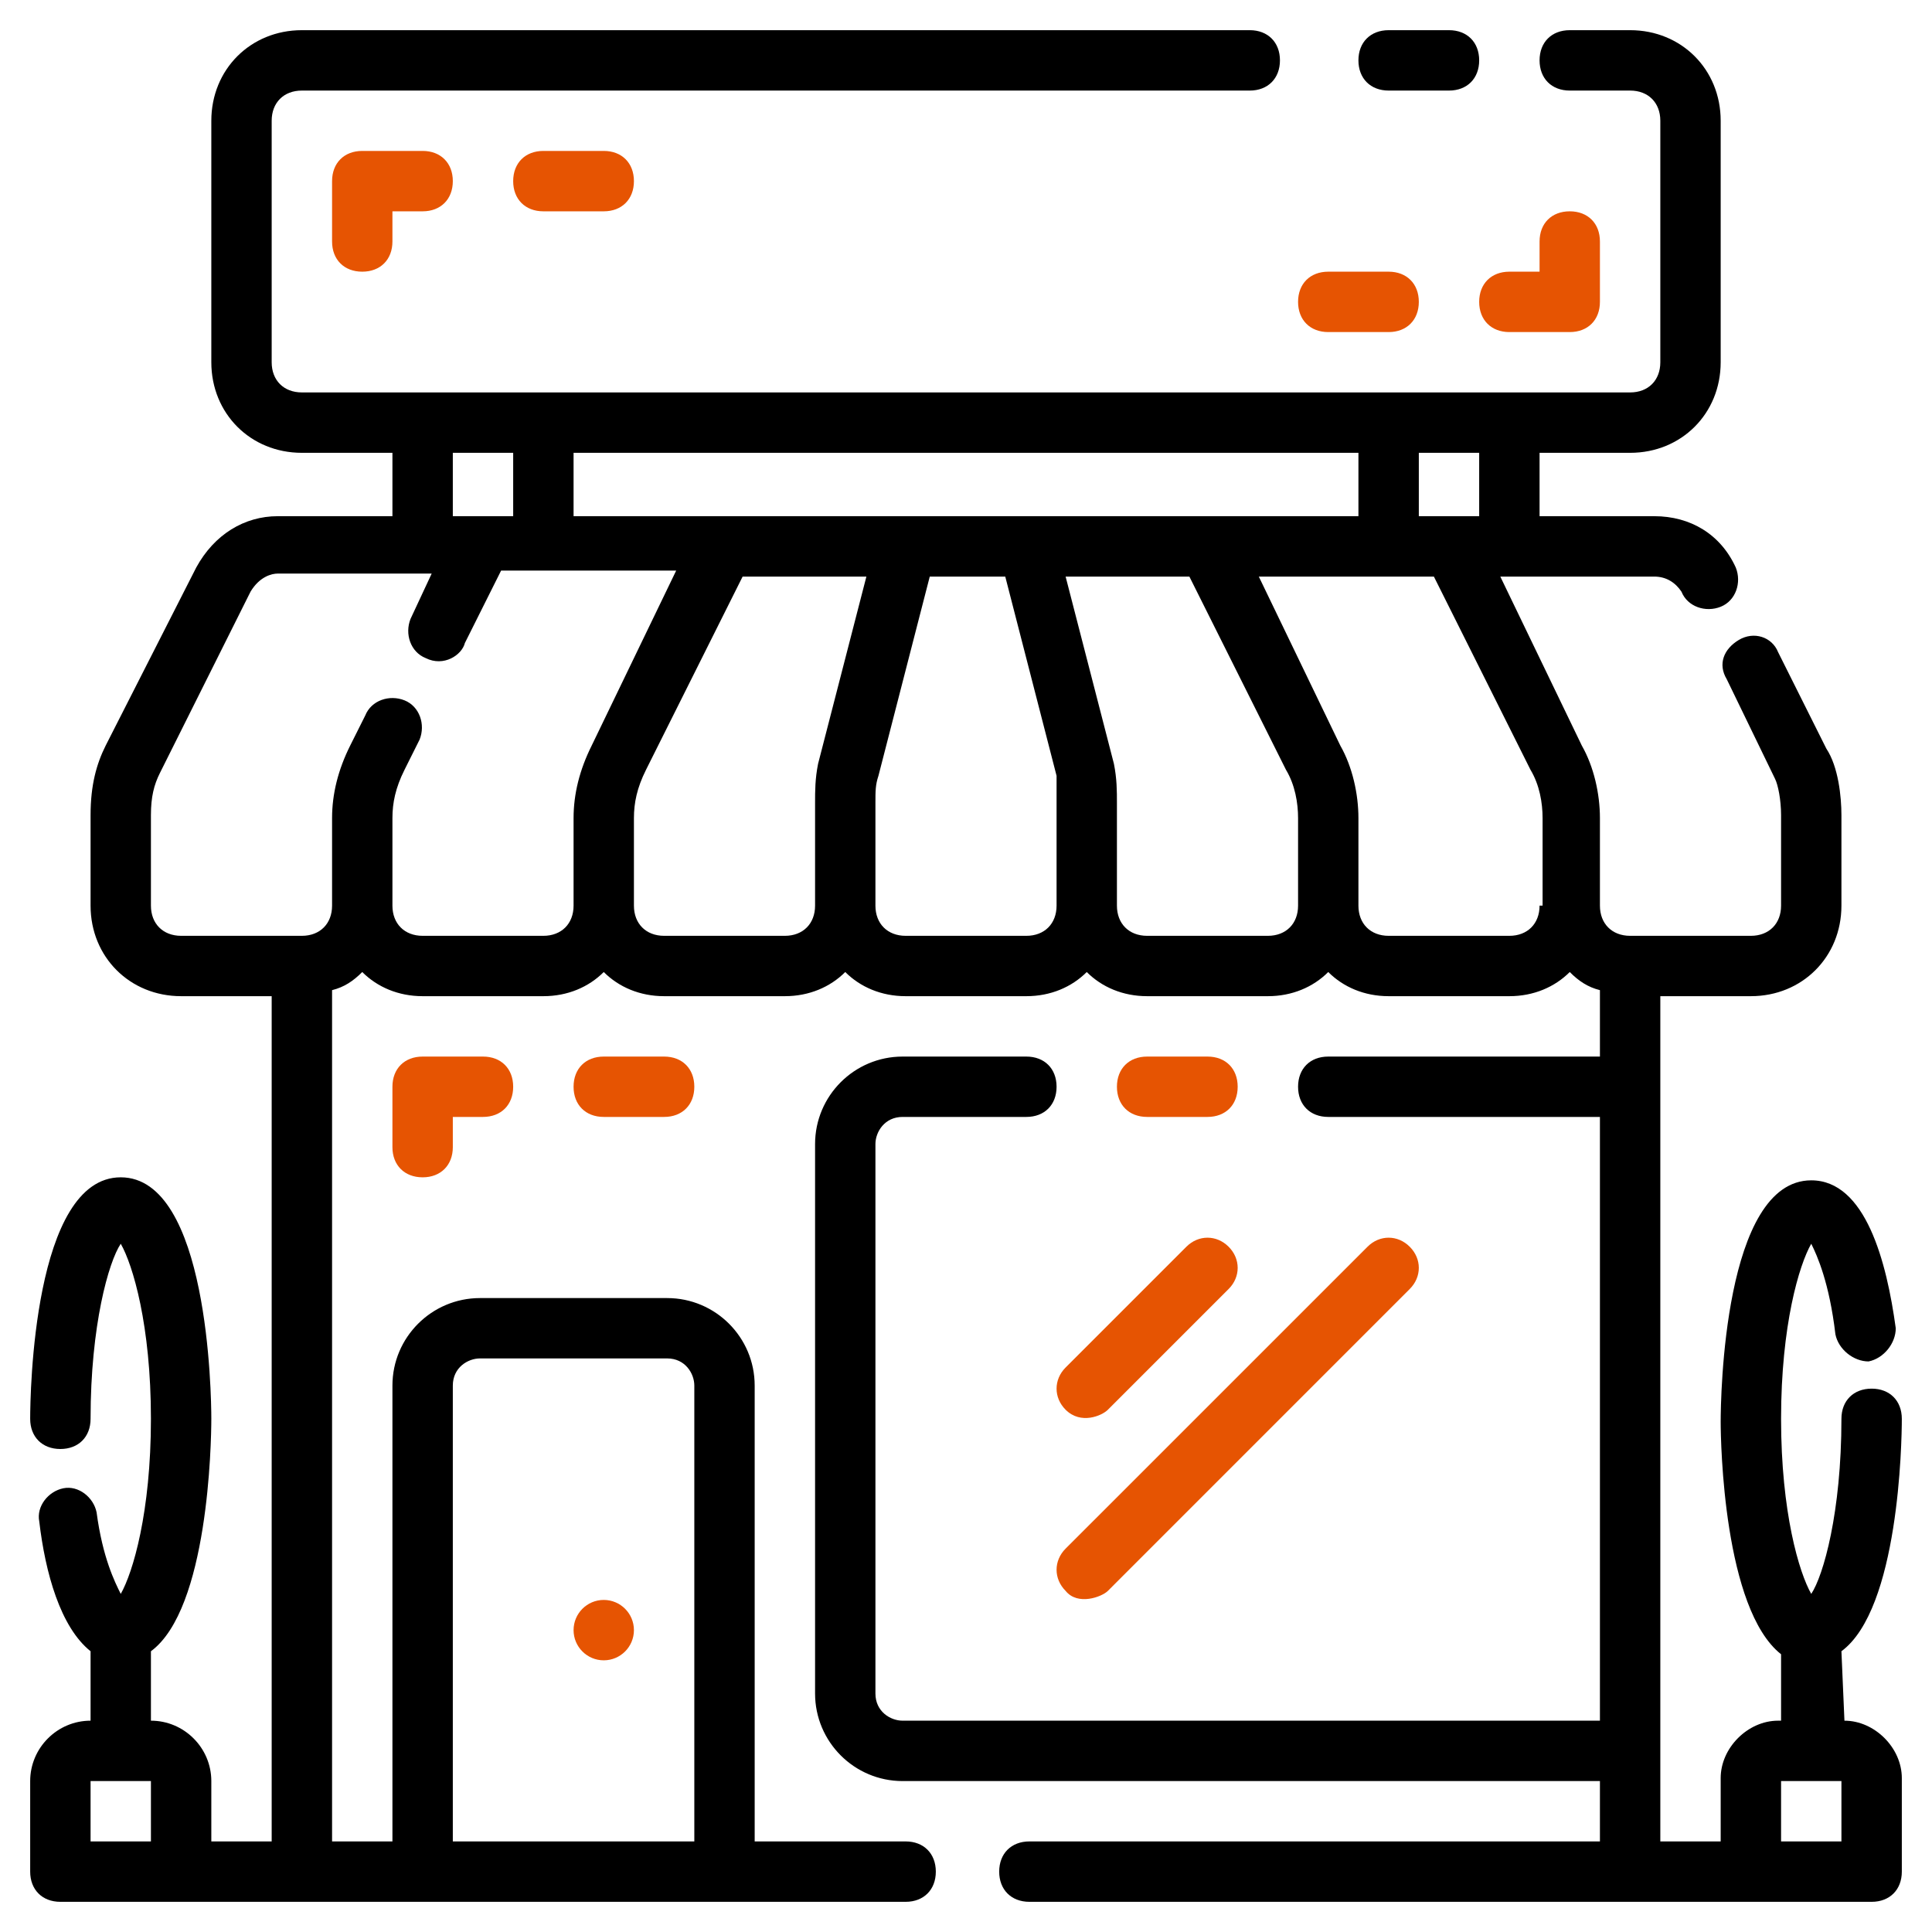<svg width="50" height="50" viewBox="0 0 50 50" fill="none" xmlns="http://www.w3.org/2000/svg">
<g clip-path="url(#clip0_2_2)">
<path d="M35.938 2.344H37.5C37.969 2.344 38.281 2.031 38.281 1.562C38.281 1.094 37.969 0.781 37.5 0.781H35.938C35.469 0.781 35.156 1.094 35.156 1.562C35.156 2.031 35.469 2.344 35.938 2.344Z" fill="black"/>
<path d="M31.25 28.906C31.719 28.906 32.031 28.594 32.031 28.125C32.031 27.656 31.719 27.344 31.25 27.344H29.688C29.219 27.344 28.906 27.656 28.906 28.125C28.906 28.594 29.219 28.906 29.688 28.906H31.25Z" fill="#E65402"/>
<path d="M27.578 36.484C27.969 36.875 28.516 36.641 28.672 36.484L31.797 33.359C32.109 33.047 32.109 32.578 31.797 32.266C31.484 31.953 31.016 31.953 30.703 32.266L27.578 35.391C27.266 35.703 27.266 36.172 27.578 36.484Z" fill="#E65402"/>
<path d="M27.578 41.172C27.891 41.562 28.516 41.328 28.672 41.172L36.484 33.359C36.797 33.047 36.797 32.578 36.484 32.266C36.172 31.953 35.703 31.953 35.391 32.266L27.578 40.078C27.266 40.391 27.266 40.859 27.578 41.172Z" fill="#E65402"/>
<path d="M10.938 27.344C10.469 27.344 10.156 27.656 10.156 28.125V29.688C10.156 30.156 10.469 30.469 10.938 30.469C11.406 30.469 11.719 30.156 11.719 29.688V28.906H12.5C12.969 28.906 13.281 28.594 13.281 28.125C13.281 27.656 12.969 27.344 12.5 27.344H10.938Z" fill="#E65402"/>
<path d="M15.625 27.344C15.156 27.344 14.844 27.656 14.844 28.125C14.844 28.594 15.156 28.906 15.625 28.906H17.188C17.656 28.906 17.969 28.594 17.969 28.125C17.969 27.656 17.656 27.344 17.188 27.344H15.625Z" fill="#E65402"/>
<path d="M9.375 3.906C8.906 3.906 8.594 4.219 8.594 4.688V6.25C8.594 6.719 8.906 7.031 9.375 7.031C9.844 7.031 10.156 6.719 10.156 6.25V5.469H10.938C11.406 5.469 11.719 5.156 11.719 4.688C11.719 4.219 11.406 3.906 10.938 3.906H9.375Z" fill="#E65402"/>
<path d="M39.062 8.594H40.625C41.094 8.594 41.406 8.281 41.406 7.812V6.25C41.406 5.781 41.094 5.469 40.625 5.469C40.156 5.469 39.844 5.781 39.844 6.25V7.031H39.062C38.594 7.031 38.281 7.344 38.281 7.812C38.281 8.281 38.594 8.594 39.062 8.594Z" fill="#E65402"/>
<path d="M34.375 8.594H35.938C36.406 8.594 36.719 8.281 36.719 7.812C36.719 7.344 36.406 7.031 35.938 7.031H34.375C33.906 7.031 33.594 7.344 33.594 7.812C33.594 8.281 33.906 8.594 34.375 8.594Z" fill="#E65402"/>
<path d="M14.062 3.906C13.594 3.906 13.281 4.219 13.281 4.688C13.281 5.156 13.594 5.469 14.062 5.469H15.625C16.094 5.469 16.406 5.156 16.406 4.688C16.406 4.219 16.094 3.906 15.625 3.906H14.062Z" fill="#E65402"/>
<path d="M47.734 44.531L47.656 42.734C49.141 41.641 49.219 37.344 49.219 36.719C49.219 36.25 48.906 35.938 48.438 35.938C47.969 35.938 47.656 36.25 47.656 36.719C47.656 39.141 47.188 40.781 46.875 41.25C46.562 40.703 46.094 39.141 46.094 36.719C46.094 34.297 46.562 32.734 46.875 32.188C47.031 32.5 47.344 33.203 47.5 34.531C47.578 34.922 47.969 35.234 48.359 35.234C48.75 35.156 49.062 34.766 49.062 34.375C48.828 32.656 48.281 30.547 46.875 30.547C44.609 30.547 44.531 36.172 44.531 36.797C44.531 37.344 44.609 41.641 46.094 42.812V44.531H46.016C45.234 44.531 44.531 45.234 44.531 46.016V47.656H42.969V25.781H45.312C46.641 25.781 47.656 24.766 47.656 23.438V21.094C47.656 20.625 47.578 19.844 47.266 19.375L46.016 16.875C45.859 16.484 45.391 16.328 45 16.562C44.609 16.797 44.453 17.188 44.688 17.578L45.938 20.156C46.016 20.312 46.094 20.703 46.094 21.094V23.438C46.094 23.906 45.781 24.219 45.312 24.219H42.188C41.719 24.219 41.406 23.906 41.406 23.438V21.172C41.406 20.547 41.25 19.844 40.938 19.297L38.828 14.922H42.812C43.125 14.922 43.359 15.078 43.516 15.312C43.672 15.703 44.141 15.859 44.531 15.703C44.922 15.547 45.078 15.078 44.922 14.688C44.531 13.828 43.75 13.359 42.812 13.359H39.844V11.719H42.188C43.516 11.719 44.531 10.703 44.531 9.375V3.125C44.531 1.797 43.516 0.781 42.188 0.781H40.625C40.156 0.781 39.844 1.094 39.844 1.562C39.844 2.031 40.156 2.344 40.625 2.344H42.188C42.656 2.344 42.969 2.656 42.969 3.125V9.375C42.969 9.844 42.656 10.156 42.188 10.156H7.812C7.344 10.156 7.031 9.844 7.031 9.375V3.125C7.031 2.656 7.344 2.344 7.812 2.344H32.344C32.812 2.344 33.125 2.031 33.125 1.562C33.125 1.094 32.812 0.781 32.344 0.781H7.812C6.484 0.781 5.469 1.797 5.469 3.125V9.375C5.469 10.703 6.484 11.719 7.812 11.719H10.156V13.359H7.188C6.328 13.359 5.547 13.828 5.078 14.688L2.734 19.297C2.5 19.766 2.344 20.312 2.344 21.094V23.438C2.344 24.766 3.359 25.781 4.688 25.781H7.031V47.656H5.469V46.094C5.469 45.234 4.766 44.531 3.906 44.531V42.734C5.391 41.641 5.469 37.344 5.469 36.719C5.469 36.094 5.391 30.469 3.125 30.469C0.859 30.469 0.781 36.094 0.781 36.719C0.781 37.188 1.094 37.5 1.562 37.5C2.031 37.5 2.344 37.188 2.344 36.719C2.344 34.297 2.812 32.656 3.125 32.188C3.438 32.734 3.906 34.297 3.906 36.719C3.906 39.141 3.438 40.703 3.125 41.25C2.969 40.938 2.656 40.312 2.5 39.141C2.422 38.75 2.031 38.438 1.641 38.516C1.25 38.594 0.938 38.984 1.016 39.375C1.172 40.703 1.562 42.109 2.344 42.734V44.531C1.484 44.531 0.781 45.234 0.781 46.094V48.438C0.781 48.906 1.094 49.219 1.562 49.219H23.438C23.906 49.219 24.219 48.906 24.219 48.438C24.219 47.969 23.906 47.656 23.438 47.656H19.531V35.859C19.531 34.609 18.516 33.594 17.266 33.594H12.422C11.172 33.594 10.156 34.609 10.156 35.859V47.656H8.594V25.625C8.906 25.547 9.141 25.391 9.375 25.156C9.766 25.547 10.312 25.781 10.938 25.781H14.062C14.688 25.781 15.234 25.547 15.625 25.156C16.016 25.547 16.562 25.781 17.188 25.781H20.312C20.938 25.781 21.484 25.547 21.875 25.156C22.266 25.547 22.812 25.781 23.438 25.781H26.562C27.188 25.781 27.734 25.547 28.125 25.156C28.516 25.547 29.062 25.781 29.688 25.781H32.812C33.438 25.781 33.984 25.547 34.375 25.156C34.766 25.547 35.312 25.781 35.938 25.781H39.062C39.688 25.781 40.234 25.547 40.625 25.156C40.859 25.391 41.094 25.547 41.406 25.625V27.344H34.375C33.906 27.344 33.594 27.656 33.594 28.125C33.594 28.594 33.906 28.906 34.375 28.906H41.406V44.531H23.359C23.047 44.531 22.656 44.297 22.656 43.828V29.609C22.656 29.297 22.891 28.906 23.359 28.906H26.562C27.031 28.906 27.344 28.594 27.344 28.125C27.344 27.656 27.031 27.344 26.562 27.344H23.359C22.109 27.344 21.094 28.359 21.094 29.609V43.828C21.094 45.078 22.109 46.094 23.359 46.094H41.406V47.656H26.641C26.172 47.656 25.859 47.969 25.859 48.438C25.859 48.906 26.172 49.219 26.641 49.219H48.438C48.906 49.219 49.219 48.906 49.219 48.438V46.016C49.219 45.234 48.516 44.531 47.734 44.531ZM3.906 47.656H2.344V46.094H3.906V47.656ZM11.719 35.859C11.719 35.391 12.109 35.156 12.422 35.156H17.266C17.734 35.156 17.969 35.547 17.969 35.859V47.656H11.719V35.859ZM36.719 13.359V11.719H38.281V13.359M14.844 13.359V11.719H35.156V13.359M11.719 13.359V11.719H13.281V13.359M15.312 19.297C15 19.922 14.844 20.547 14.844 21.172V23.438C14.844 23.906 14.531 24.219 14.062 24.219H10.938C10.469 24.219 10.156 23.906 10.156 23.438V21.172C10.156 20.781 10.234 20.391 10.469 19.922L10.859 19.141C11.016 18.75 10.859 18.281 10.469 18.125C10.078 17.969 9.609 18.125 9.453 18.516L9.062 19.297C8.75 19.922 8.594 20.547 8.594 21.172V23.438C8.594 23.906 8.281 24.219 7.812 24.219H4.688C4.219 24.219 3.906 23.906 3.906 23.438V21.094C3.906 20.625 3.984 20.312 4.141 20L6.484 15.312C6.719 14.922 7.031 14.844 7.188 14.844H11.172L10.625 16.016C10.469 16.406 10.625 16.875 11.016 17.031C11.484 17.266 11.953 16.953 12.031 16.641L12.969 14.766H17.5L15.312 19.297ZM21.172 19.766C21.094 20.156 21.094 20.469 21.094 20.781V23.438C21.094 23.906 20.781 24.219 20.312 24.219H17.188C16.719 24.219 16.406 23.906 16.406 23.438V21.172C16.406 20.781 16.484 20.391 16.719 19.922L19.219 14.922H22.422L21.172 19.766ZM27.344 23.438C27.344 23.906 27.031 24.219 26.562 24.219H23.438C22.969 24.219 22.656 23.906 22.656 23.438V20.781C22.656 20.469 22.656 20.312 22.734 20.078L24.062 14.922H26.016L27.344 20.078V20.781V23.438ZM33.594 23.438C33.594 23.906 33.281 24.219 32.812 24.219H29.688C29.219 24.219 28.906 23.906 28.906 23.438V20.781C28.906 20.469 28.906 20.156 28.828 19.766L27.578 14.922H30.781L33.281 19.922C33.516 20.312 33.594 20.781 33.594 21.172V23.438ZM39.844 23.438C39.844 23.906 39.531 24.219 39.062 24.219H35.938C35.469 24.219 35.156 23.906 35.156 23.438V21.172C35.156 20.547 35 19.844 34.688 19.297L32.578 14.922H37.109L39.609 19.922C39.844 20.312 39.922 20.781 39.922 21.172V23.438H39.844ZM47.656 47.656H46.094V46.094H47.656V47.656Z" fill="black"/>
<path d="M15.625 42.969C16.056 42.969 16.406 42.619 16.406 42.188C16.406 41.756 16.056 41.406 15.625 41.406C15.194 41.406 14.844 41.756 14.844 42.188C14.844 42.619 15.194 42.969 15.625 42.969Z" fill="#E65402"/>
</g>
<defs>
<clipPath id="clip0_2_2">
<rect width="50" height="50" fill="white"/>
</clipPath>
</defs>
</svg>
